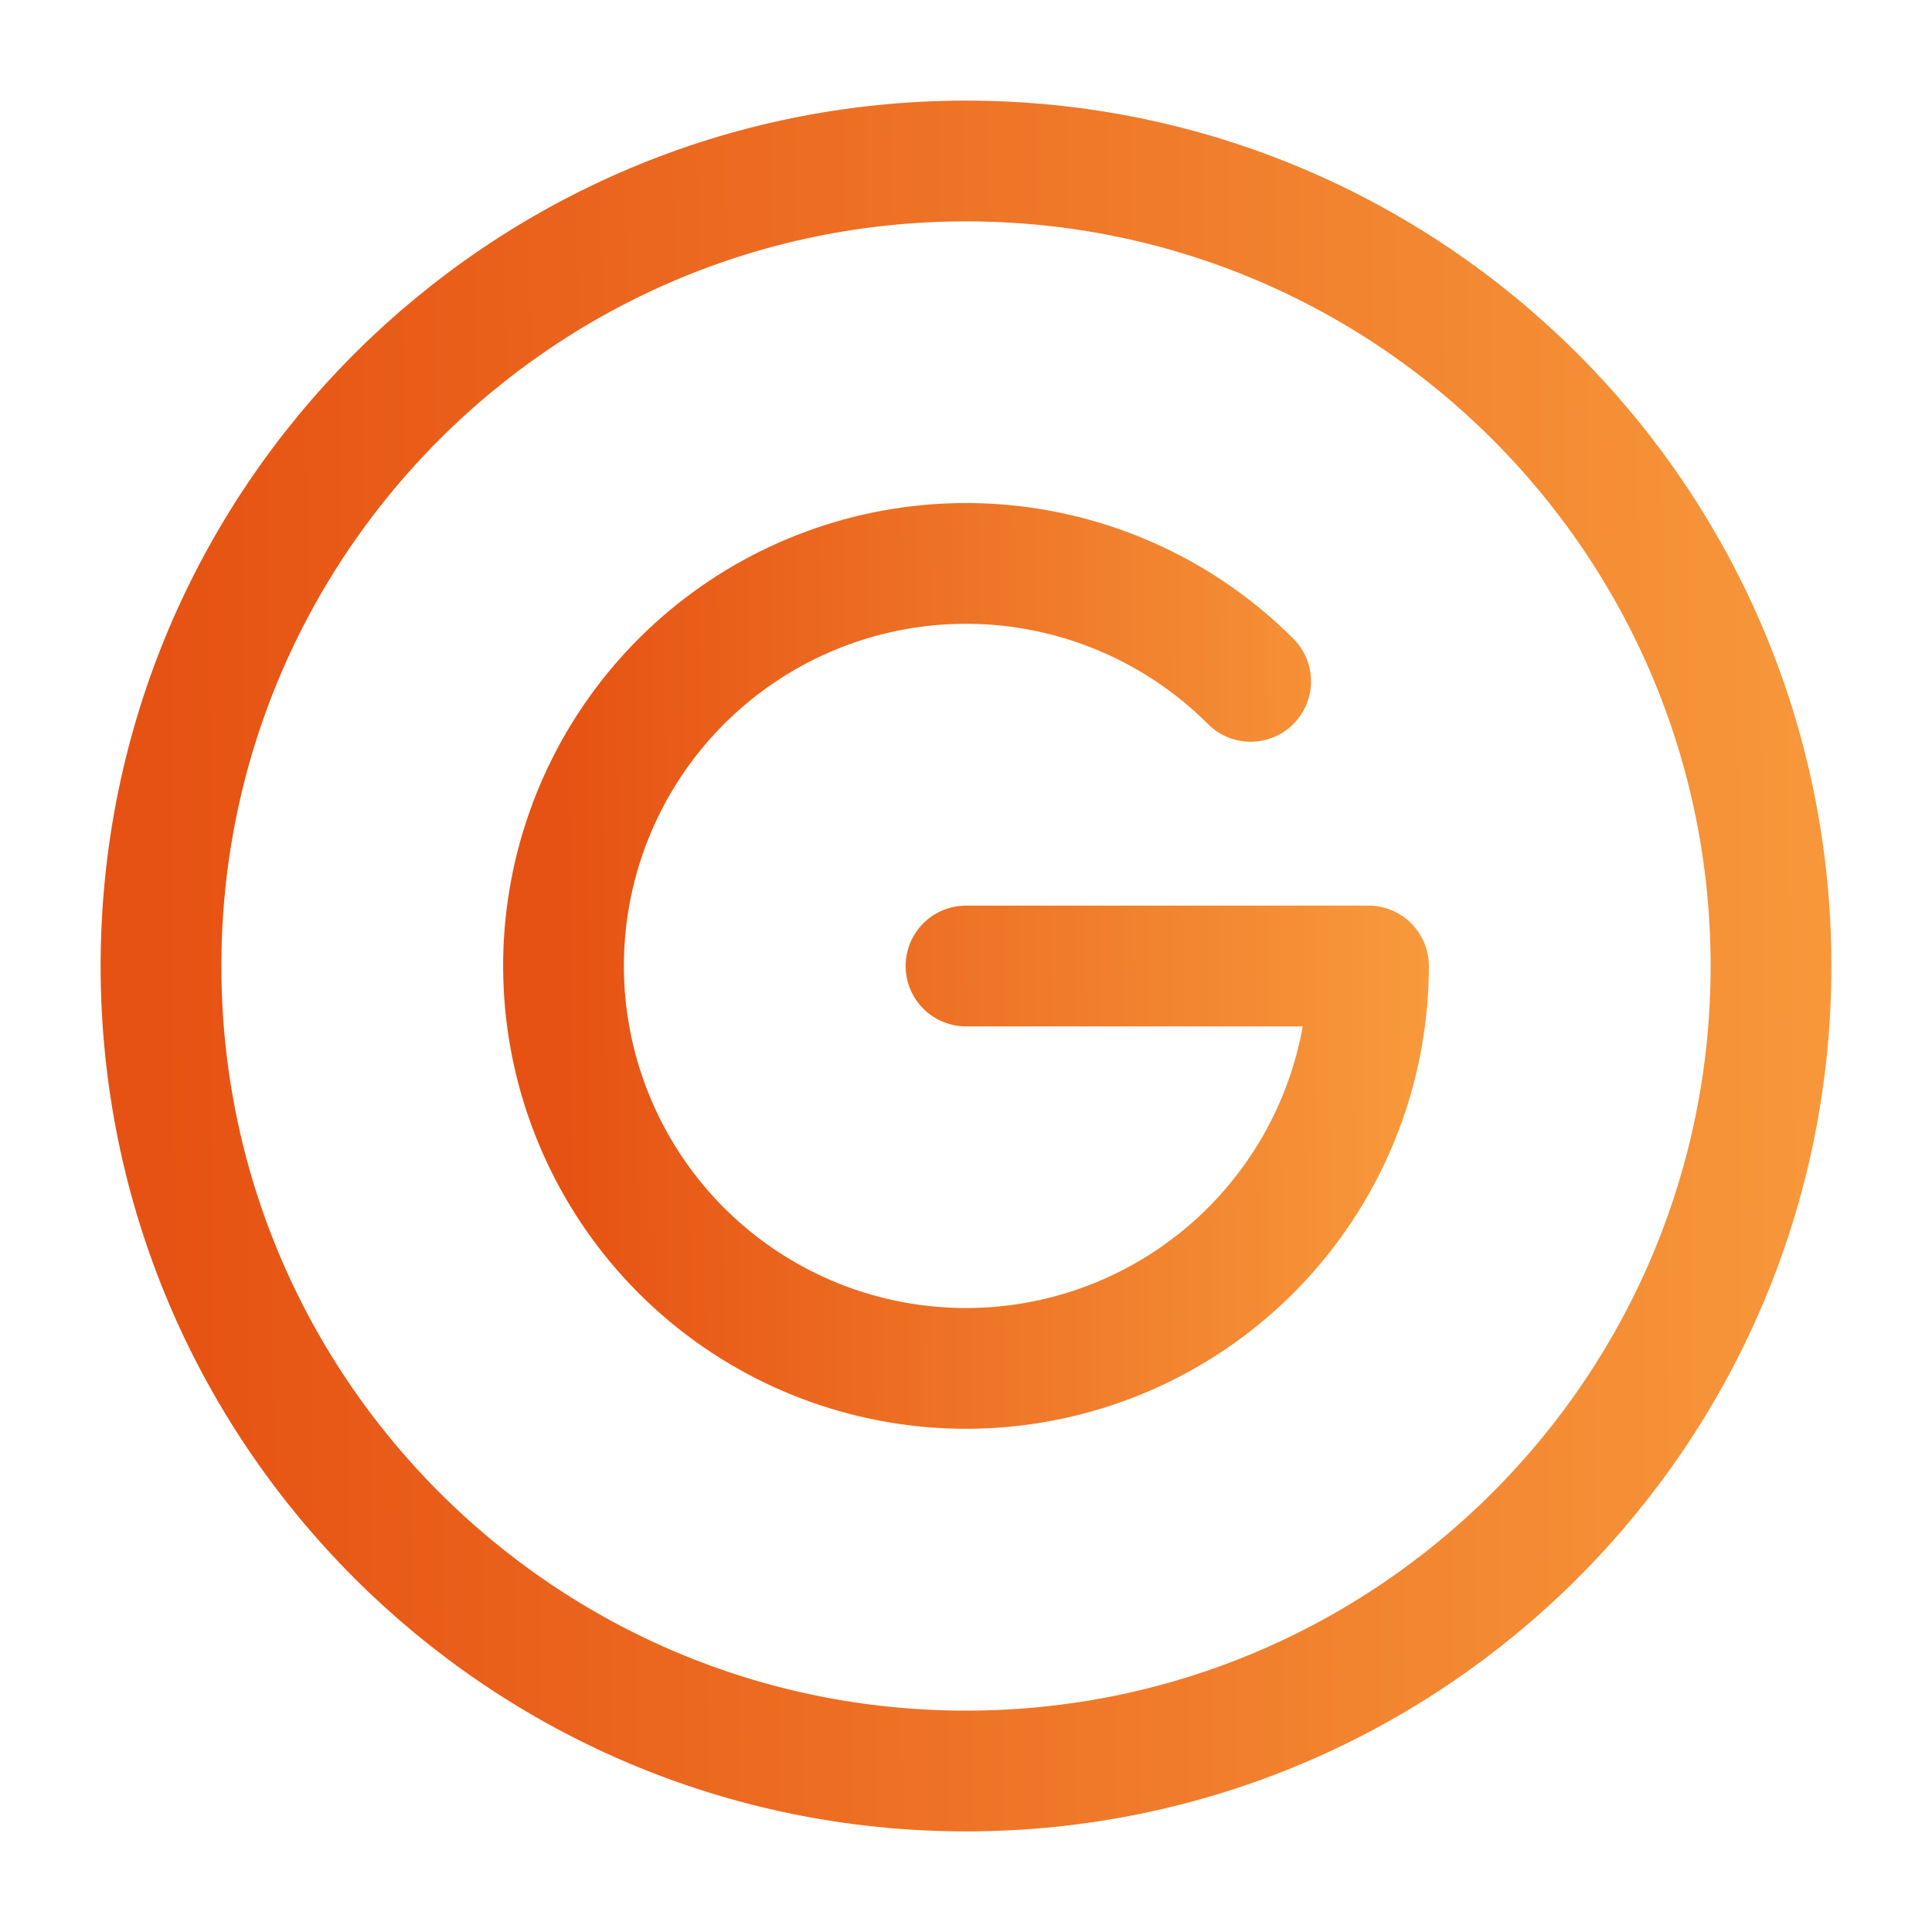 <svg width="48" height="48" viewBox="0 0 48 48" fill="none" xmlns="http://www.w3.org/2000/svg">
<path d="M24 44C35.046 44 44 35.046 44 24C44 12.954 35.046 4 24 4C12.954 4 4 12.954 4 24C4 35.046 12.954 44 24 44Z" stroke="url(#paint0_linear_104_352)" stroke-width="3" stroke-linecap="round" stroke-linejoin="round"/>
<path d="M24 24H34C34 26.314 33.197 28.555 31.729 30.343C30.261 32.132 28.218 33.355 25.949 33.806C23.68 34.257 21.325 33.907 19.285 32.817C17.244 31.726 15.646 29.961 14.761 27.823C13.876 25.686 13.759 23.308 14.431 21.094C15.103 18.88 16.522 16.968 18.445 15.683C20.369 14.398 22.679 13.819 24.982 14.046C27.284 14.274 29.436 15.292 31.072 16.928" stroke="url(#paint1_linear_104_352)" stroke-width="3" stroke-linecap="round" stroke-linejoin="round"/>
<defs>
<linearGradient id="paint0_linear_104_352" x1="65.017" y1="20.279" x2="3.98" y2="20.712" gradientUnits="userSpaceOnUse">
<stop stop-color="#FFB84D"/>
<stop offset="1" stop-color="#E65213"/>
</linearGradient>
<linearGradient id="paint1_linear_104_352" x1="44.508" y1="22.138" x2="13.99" y2="22.354" gradientUnits="userSpaceOnUse">
<stop stop-color="#FFB84D"/>
<stop offset="1" stop-color="#E65213"/>
</linearGradient>
</defs>
</svg>
